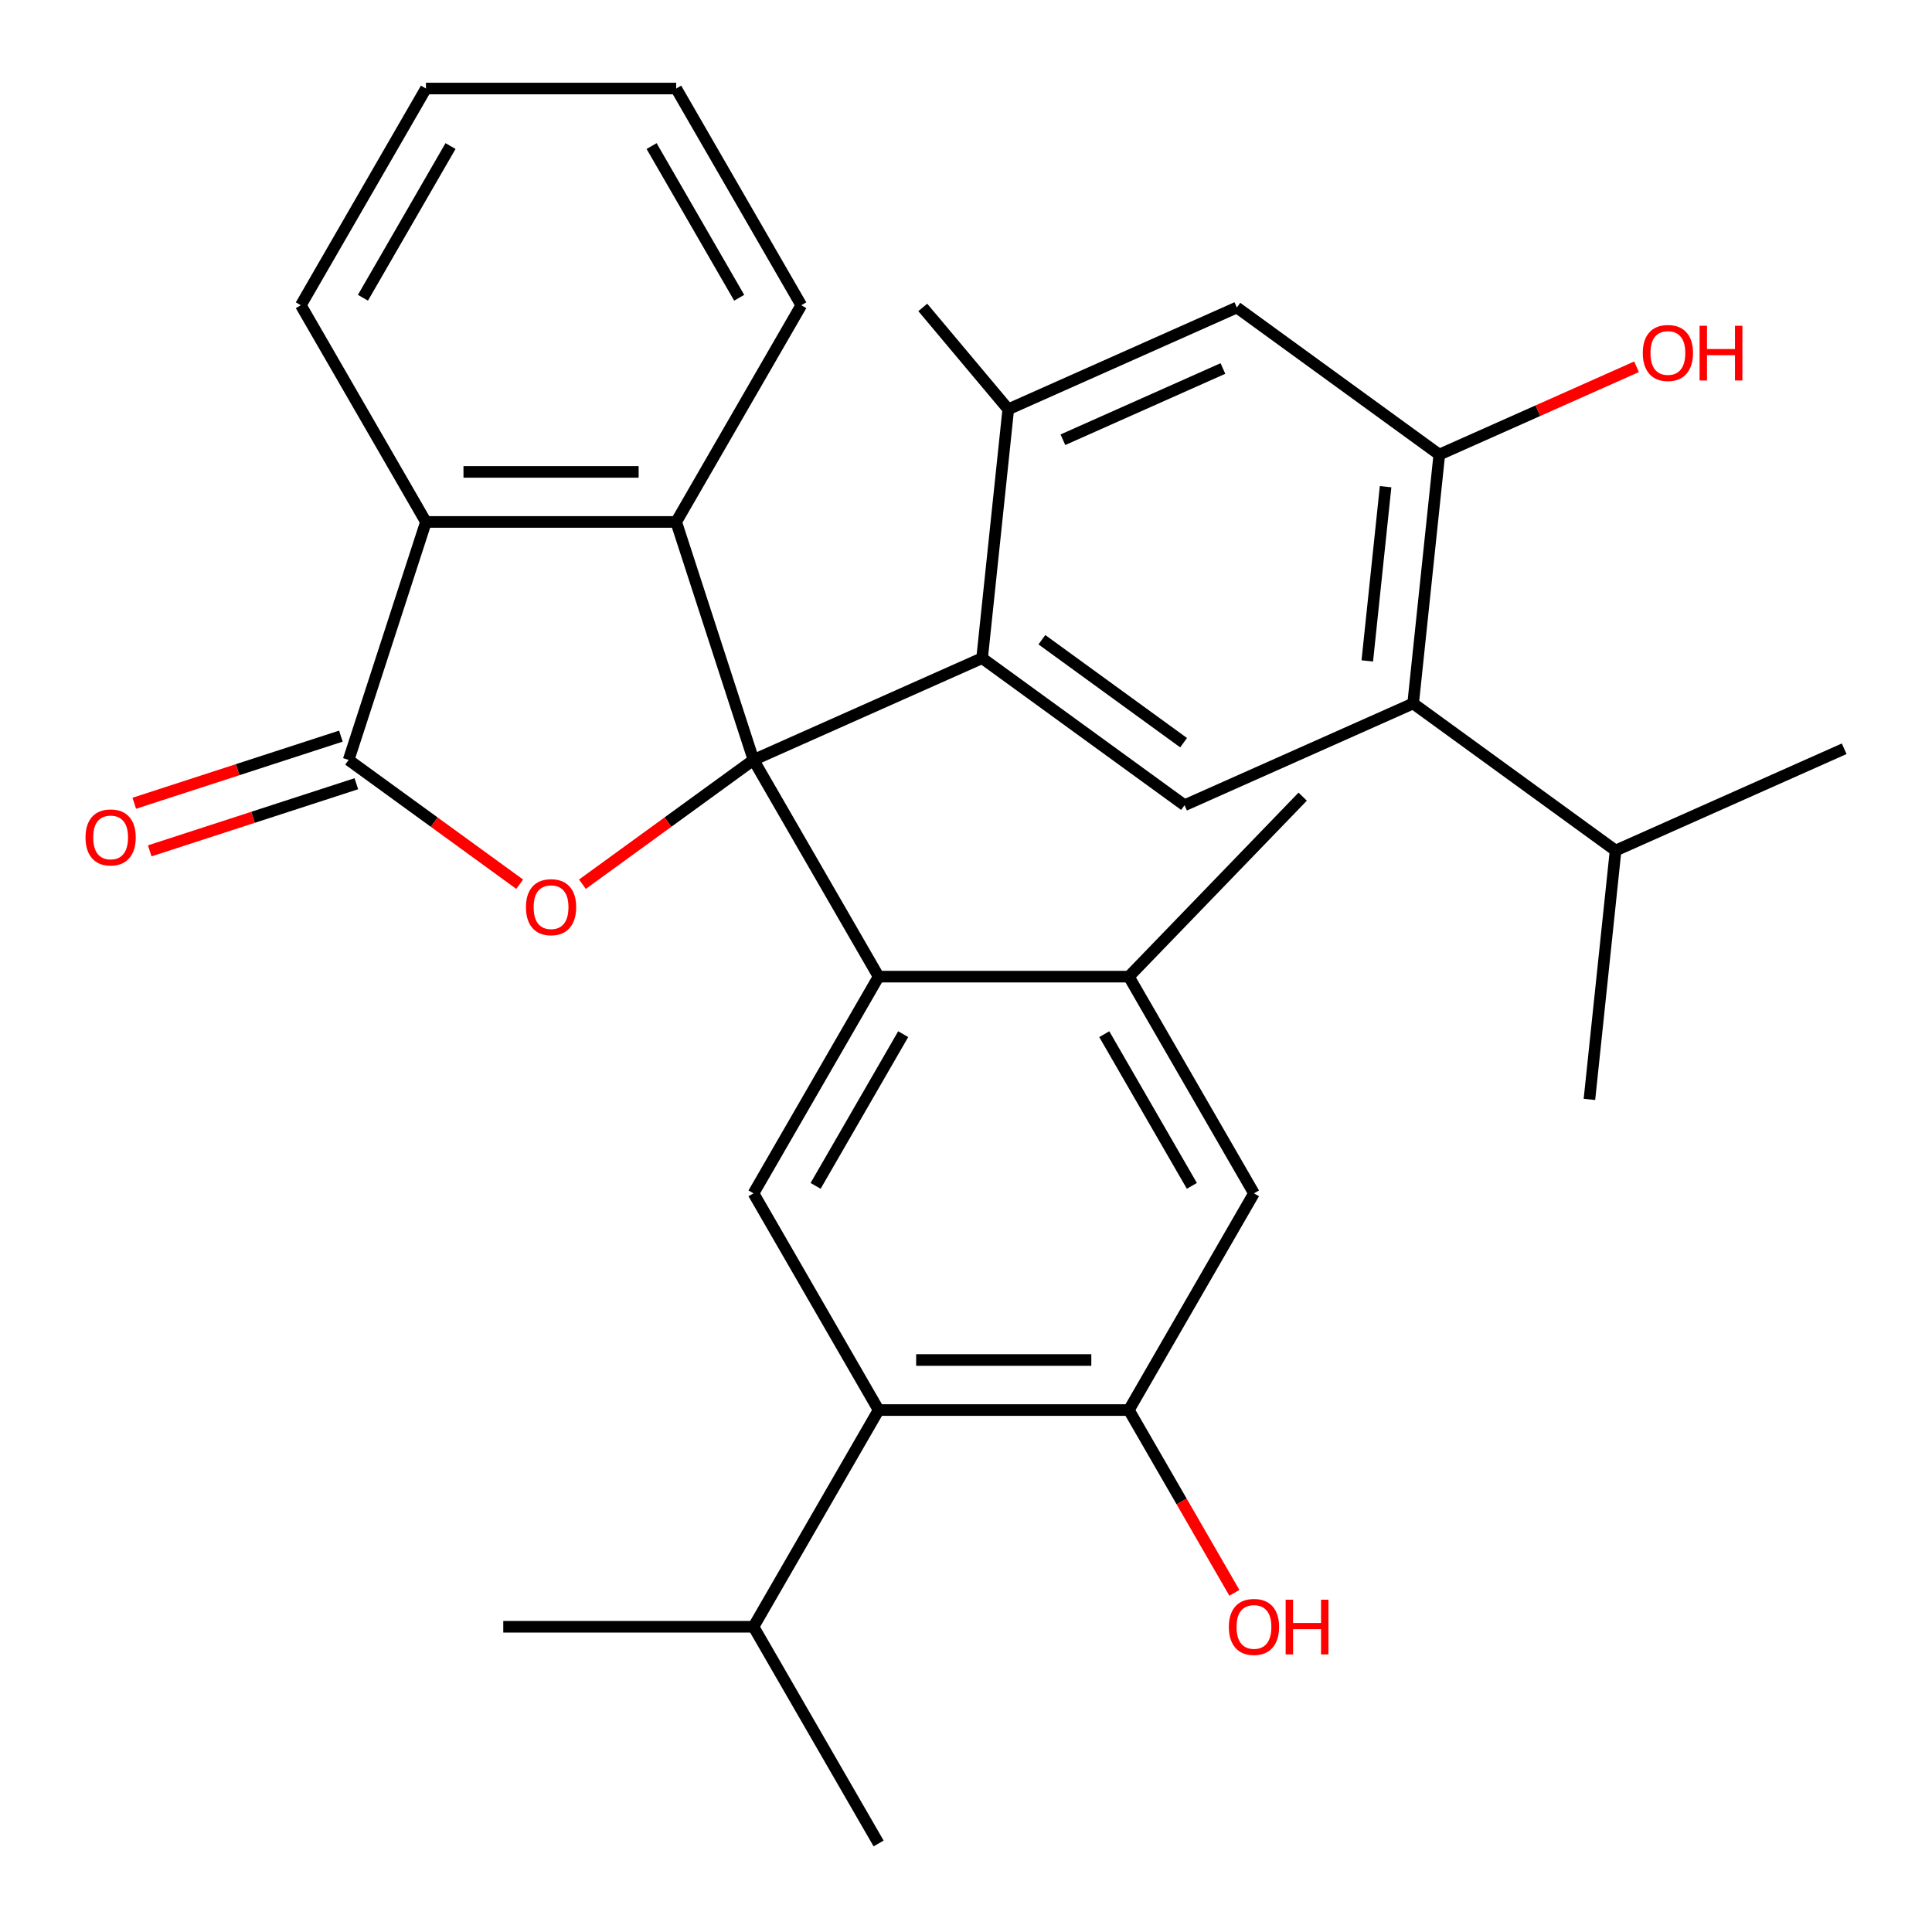 <?xml version='1.0' encoding='iso-8859-1'?>
<svg version='1.1' baseProfile='full'
              xmlns='http://www.w3.org/2000/svg'
                      xmlns:rdkit='http://www.rdkit.org/xml'
                      xmlns:xlink='http://www.w3.org/1999/xlink'
                  xml:space='preserve'
width='1000px' height='1000px' viewBox='0 0 1000 1000'>
<!-- END OF HEADER -->
<rect style='opacity:1.0;fill:#FFFFFF;stroke:none' width='1000' height='1000' x='0' y='0'> </rect>
<path class='bond-0' d='M 390.011,393.339 L 345.738,425.505' style='fill:none;fill-rule:evenodd;stroke:#000000;stroke-width:6px;stroke-linecap:butt;stroke-linejoin:miter;stroke-opacity:1' />
<path class='bond-0' d='M 345.738,425.505 L 301.466,457.671' style='fill:none;fill-rule:evenodd;stroke:#FF0000;stroke-width:6px;stroke-linecap:butt;stroke-linejoin:miter;stroke-opacity:1' />
<path class='bond-1' d='M 390.011,393.339 L 508.334,340.659' style='fill:none;fill-rule:evenodd;stroke:#000000;stroke-width:6px;stroke-linecap:butt;stroke-linejoin:miter;stroke-opacity:1' />
<path class='bond-2' d='M 390.011,393.339 L 454.771,505.507' style='fill:none;fill-rule:evenodd;stroke:#000000;stroke-width:6px;stroke-linecap:butt;stroke-linejoin:miter;stroke-opacity:1' />
<path class='bond-3' d='M 390.011,393.339 L 349.987,270.158' style='fill:none;fill-rule:evenodd;stroke:#000000;stroke-width:6px;stroke-linecap:butt;stroke-linejoin:miter;stroke-opacity:1' />
<path class='bond-4' d='M 268.99,457.671 L 224.717,425.505' style='fill:none;fill-rule:evenodd;stroke:#FF0000;stroke-width:6px;stroke-linecap:butt;stroke-linejoin:miter;stroke-opacity:1' />
<path class='bond-4' d='M 224.717,425.505 L 180.444,393.339' style='fill:none;fill-rule:evenodd;stroke:#000000;stroke-width:6px;stroke-linecap:butt;stroke-linejoin:miter;stroke-opacity:1' />
<path class='bond-6' d='M 508.334,340.659 L 613.117,416.789' style='fill:none;fill-rule:evenodd;stroke:#000000;stroke-width:6px;stroke-linecap:butt;stroke-linejoin:miter;stroke-opacity:1' />
<path class='bond-6' d='M 539.277,331.121 L 612.626,384.412' style='fill:none;fill-rule:evenodd;stroke:#000000;stroke-width:6px;stroke-linecap:butt;stroke-linejoin:miter;stroke-opacity:1' />
<path class='bond-10' d='M 508.334,340.659 L 521.872,211.848' style='fill:none;fill-rule:evenodd;stroke:#000000;stroke-width:6px;stroke-linecap:butt;stroke-linejoin:miter;stroke-opacity:1' />
<path class='bond-7' d='M 454.771,505.507 L 390.011,617.674' style='fill:none;fill-rule:evenodd;stroke:#000000;stroke-width:6px;stroke-linecap:butt;stroke-linejoin:miter;stroke-opacity:1' />
<path class='bond-7' d='M 467.491,535.284 L 422.159,613.801' style='fill:none;fill-rule:evenodd;stroke:#000000;stroke-width:6px;stroke-linecap:butt;stroke-linejoin:miter;stroke-opacity:1' />
<path class='bond-11' d='M 454.771,505.507 L 584.291,505.507' style='fill:none;fill-rule:evenodd;stroke:#000000;stroke-width:6px;stroke-linecap:butt;stroke-linejoin:miter;stroke-opacity:1' />
<path class='bond-5' d='M 349.987,270.158 L 220.468,270.158' style='fill:none;fill-rule:evenodd;stroke:#000000;stroke-width:6px;stroke-linecap:butt;stroke-linejoin:miter;stroke-opacity:1' />
<path class='bond-5' d='M 330.559,244.255 L 239.896,244.255' style='fill:none;fill-rule:evenodd;stroke:#000000;stroke-width:6px;stroke-linecap:butt;stroke-linejoin:miter;stroke-opacity:1' />
<path class='bond-21' d='M 349.987,270.158 L 414.747,157.991' style='fill:none;fill-rule:evenodd;stroke:#000000;stroke-width:6px;stroke-linecap:butt;stroke-linejoin:miter;stroke-opacity:1' />
<path class='bond-16' d='M 176.441,381.021 L 122.97,398.395' style='fill:none;fill-rule:evenodd;stroke:#000000;stroke-width:6px;stroke-linecap:butt;stroke-linejoin:miter;stroke-opacity:1' />
<path class='bond-16' d='M 122.97,398.395 L 69.499,415.769' style='fill:none;fill-rule:evenodd;stroke:#FF0000;stroke-width:6px;stroke-linecap:butt;stroke-linejoin:miter;stroke-opacity:1' />
<path class='bond-16' d='M 184.446,405.657 L 130.975,423.031' style='fill:none;fill-rule:evenodd;stroke:#000000;stroke-width:6px;stroke-linecap:butt;stroke-linejoin:miter;stroke-opacity:1' />
<path class='bond-16' d='M 130.975,423.031 L 77.504,440.405' style='fill:none;fill-rule:evenodd;stroke:#FF0000;stroke-width:6px;stroke-linecap:butt;stroke-linejoin:miter;stroke-opacity:1' />
<path class='bond-31' d='M 180.444,393.339 L 220.468,270.158' style='fill:none;fill-rule:evenodd;stroke:#000000;stroke-width:6px;stroke-linecap:butt;stroke-linejoin:miter;stroke-opacity:1' />
<path class='bond-22' d='M 220.468,270.158 L 155.708,157.991' style='fill:none;fill-rule:evenodd;stroke:#000000;stroke-width:6px;stroke-linecap:butt;stroke-linejoin:miter;stroke-opacity:1' />
<path class='bond-9' d='M 613.117,416.789 L 731.439,364.108' style='fill:none;fill-rule:evenodd;stroke:#000000;stroke-width:6px;stroke-linecap:butt;stroke-linejoin:miter;stroke-opacity:1' />
<path class='bond-8' d='M 390.011,617.674 L 454.771,729.842' style='fill:none;fill-rule:evenodd;stroke:#000000;stroke-width:6px;stroke-linecap:butt;stroke-linejoin:miter;stroke-opacity:1' />
<path class='bond-17' d='M 454.771,729.842 L 390.011,842.009' style='fill:none;fill-rule:evenodd;stroke:#000000;stroke-width:6px;stroke-linecap:butt;stroke-linejoin:miter;stroke-opacity:1' />
<path class='bond-33' d='M 454.771,729.842 L 584.291,729.842' style='fill:none;fill-rule:evenodd;stroke:#000000;stroke-width:6px;stroke-linecap:butt;stroke-linejoin:miter;stroke-opacity:1' />
<path class='bond-33' d='M 474.199,703.938 L 564.863,703.938' style='fill:none;fill-rule:evenodd;stroke:#000000;stroke-width:6px;stroke-linecap:butt;stroke-linejoin:miter;stroke-opacity:1' />
<path class='bond-18' d='M 731.439,364.108 L 836.223,440.238' style='fill:none;fill-rule:evenodd;stroke:#000000;stroke-width:6px;stroke-linecap:butt;stroke-linejoin:miter;stroke-opacity:1' />
<path class='bond-34' d='M 731.439,364.108 L 744.978,235.298' style='fill:none;fill-rule:evenodd;stroke:#000000;stroke-width:6px;stroke-linecap:butt;stroke-linejoin:miter;stroke-opacity:1' />
<path class='bond-34' d='M 707.708,342.079 L 717.185,251.912' style='fill:none;fill-rule:evenodd;stroke:#000000;stroke-width:6px;stroke-linecap:butt;stroke-linejoin:miter;stroke-opacity:1' />
<path class='bond-15' d='M 521.872,211.848 L 640.194,159.168' style='fill:none;fill-rule:evenodd;stroke:#000000;stroke-width:6px;stroke-linecap:butt;stroke-linejoin:miter;stroke-opacity:1' />
<path class='bond-15' d='M 550.156,227.611 L 632.982,190.734' style='fill:none;fill-rule:evenodd;stroke:#000000;stroke-width:6px;stroke-linecap:butt;stroke-linejoin:miter;stroke-opacity:1' />
<path class='bond-23' d='M 521.872,211.848 L 477.63,159.118' style='fill:none;fill-rule:evenodd;stroke:#000000;stroke-width:6px;stroke-linecap:butt;stroke-linejoin:miter;stroke-opacity:1' />
<path class='bond-14' d='M 584.291,505.507 L 649.051,617.674' style='fill:none;fill-rule:evenodd;stroke:#000000;stroke-width:6px;stroke-linecap:butt;stroke-linejoin:miter;stroke-opacity:1' />
<path class='bond-14' d='M 571.571,535.284 L 616.903,613.801' style='fill:none;fill-rule:evenodd;stroke:#000000;stroke-width:6px;stroke-linecap:butt;stroke-linejoin:miter;stroke-opacity:1' />
<path class='bond-24' d='M 584.291,505.507 L 674.268,412.343' style='fill:none;fill-rule:evenodd;stroke:#000000;stroke-width:6px;stroke-linecap:butt;stroke-linejoin:miter;stroke-opacity:1' />
<path class='bond-12' d='M 744.978,235.298 L 640.194,159.168' style='fill:none;fill-rule:evenodd;stroke:#000000;stroke-width:6px;stroke-linecap:butt;stroke-linejoin:miter;stroke-opacity:1' />
<path class='bond-19' d='M 744.978,235.298 L 796.02,212.572' style='fill:none;fill-rule:evenodd;stroke:#000000;stroke-width:6px;stroke-linecap:butt;stroke-linejoin:miter;stroke-opacity:1' />
<path class='bond-19' d='M 796.02,212.572 L 847.062,189.847' style='fill:none;fill-rule:evenodd;stroke:#FF0000;stroke-width:6px;stroke-linecap:butt;stroke-linejoin:miter;stroke-opacity:1' />
<path class='bond-13' d='M 584.291,729.842 L 649.051,617.674' style='fill:none;fill-rule:evenodd;stroke:#000000;stroke-width:6px;stroke-linecap:butt;stroke-linejoin:miter;stroke-opacity:1' />
<path class='bond-20' d='M 584.291,729.842 L 611.602,777.146' style='fill:none;fill-rule:evenodd;stroke:#000000;stroke-width:6px;stroke-linecap:butt;stroke-linejoin:miter;stroke-opacity:1' />
<path class='bond-20' d='M 611.602,777.146 L 638.914,824.451' style='fill:none;fill-rule:evenodd;stroke:#FF0000;stroke-width:6px;stroke-linecap:butt;stroke-linejoin:miter;stroke-opacity:1' />
<path class='bond-25' d='M 390.011,842.009 L 260.491,842.009' style='fill:none;fill-rule:evenodd;stroke:#000000;stroke-width:6px;stroke-linecap:butt;stroke-linejoin:miter;stroke-opacity:1' />
<path class='bond-26' d='M 390.011,842.009 L 454.771,954.176' style='fill:none;fill-rule:evenodd;stroke:#000000;stroke-width:6px;stroke-linecap:butt;stroke-linejoin:miter;stroke-opacity:1' />
<path class='bond-27' d='M 836.223,440.238 L 954.545,387.557' style='fill:none;fill-rule:evenodd;stroke:#000000;stroke-width:6px;stroke-linecap:butt;stroke-linejoin:miter;stroke-opacity:1' />
<path class='bond-28' d='M 836.223,440.238 L 822.685,569.048' style='fill:none;fill-rule:evenodd;stroke:#000000;stroke-width:6px;stroke-linecap:butt;stroke-linejoin:miter;stroke-opacity:1' />
<path class='bond-29' d='M 414.747,157.991 L 349.987,45.824' style='fill:none;fill-rule:evenodd;stroke:#000000;stroke-width:6px;stroke-linecap:butt;stroke-linejoin:miter;stroke-opacity:1' />
<path class='bond-29' d='M 382.6,154.118 L 337.268,75.601' style='fill:none;fill-rule:evenodd;stroke:#000000;stroke-width:6px;stroke-linecap:butt;stroke-linejoin:miter;stroke-opacity:1' />
<path class='bond-32' d='M 155.708,157.991 L 220.468,45.824' style='fill:none;fill-rule:evenodd;stroke:#000000;stroke-width:6px;stroke-linecap:butt;stroke-linejoin:miter;stroke-opacity:1' />
<path class='bond-32' d='M 187.855,154.118 L 233.187,75.601' style='fill:none;fill-rule:evenodd;stroke:#000000;stroke-width:6px;stroke-linecap:butt;stroke-linejoin:miter;stroke-opacity:1' />
<path class='bond-30' d='M 349.987,45.824 L 220.468,45.824' style='fill:none;fill-rule:evenodd;stroke:#000000;stroke-width:6px;stroke-linecap:butt;stroke-linejoin:miter;stroke-opacity:1' />
<path  class='atom-1' d='M 272.228 469.549
Q 272.228 462.749, 275.588 458.949
Q 278.948 455.149, 285.228 455.149
Q 291.508 455.149, 294.868 458.949
Q 298.228 462.749, 298.228 469.549
Q 298.228 476.429, 294.828 480.349
Q 291.428 484.229, 285.228 484.229
Q 278.988 484.229, 275.588 480.349
Q 272.228 476.469, 272.228 469.549
M 285.228 481.029
Q 289.548 481.029, 291.868 478.149
Q 294.228 475.229, 294.228 469.549
Q 294.228 463.989, 291.868 461.189
Q 289.548 458.349, 285.228 458.349
Q 280.908 458.349, 278.548 461.149
Q 276.228 463.949, 276.228 469.549
Q 276.228 475.269, 278.548 478.149
Q 280.908 481.029, 285.228 481.029
' fill='#FF0000'/>
<path  class='atom-17' d='M 44.263 433.443
Q 44.263 426.643, 47.623 422.843
Q 50.983 419.043, 57.263 419.043
Q 63.543 419.043, 66.903 422.843
Q 70.263 426.643, 70.263 433.443
Q 70.263 440.323, 66.863 444.243
Q 63.463 448.123, 57.263 448.123
Q 51.023 448.123, 47.623 444.243
Q 44.263 440.363, 44.263 433.443
M 57.263 444.923
Q 61.583 444.923, 63.903 442.043
Q 66.263 439.123, 66.263 433.443
Q 66.263 427.883, 63.903 425.083
Q 61.583 422.243, 57.263 422.243
Q 52.943 422.243, 50.583 425.043
Q 48.263 427.843, 48.263 433.443
Q 48.263 439.163, 50.583 442.043
Q 52.943 444.923, 57.263 444.923
' fill='#FF0000'/>
<path  class='atom-20' d='M 850.3 182.697
Q 850.3 175.897, 853.66 172.097
Q 857.02 168.297, 863.3 168.297
Q 869.58 168.297, 872.94 172.097
Q 876.3 175.897, 876.3 182.697
Q 876.3 189.577, 872.9 193.497
Q 869.5 197.377, 863.3 197.377
Q 857.06 197.377, 853.66 193.497
Q 850.3 189.617, 850.3 182.697
M 863.3 194.177
Q 867.62 194.177, 869.94 191.297
Q 872.3 188.377, 872.3 182.697
Q 872.3 177.137, 869.94 174.337
Q 867.62 171.497, 863.3 171.497
Q 858.98 171.497, 856.62 174.297
Q 854.3 177.097, 854.3 182.697
Q 854.3 188.417, 856.62 191.297
Q 858.98 194.177, 863.3 194.177
' fill='#FF0000'/>
<path  class='atom-20' d='M 879.7 168.617
L 883.54 168.617
L 883.54 180.657
L 898.02 180.657
L 898.02 168.617
L 901.86 168.617
L 901.86 196.937
L 898.02 196.937
L 898.02 183.857
L 883.54 183.857
L 883.54 196.937
L 879.7 196.937
L 879.7 168.617
' fill='#FF0000'/>
<path  class='atom-21' d='M 636.051 842.089
Q 636.051 835.289, 639.411 831.489
Q 642.771 827.689, 649.051 827.689
Q 655.331 827.689, 658.691 831.489
Q 662.051 835.289, 662.051 842.089
Q 662.051 848.969, 658.651 852.889
Q 655.251 856.769, 649.051 856.769
Q 642.811 856.769, 639.411 852.889
Q 636.051 849.009, 636.051 842.089
M 649.051 853.569
Q 653.371 853.569, 655.691 850.689
Q 658.051 847.769, 658.051 842.089
Q 658.051 836.529, 655.691 833.729
Q 653.371 830.889, 649.051 830.889
Q 644.731 830.889, 642.371 833.689
Q 640.051 836.489, 640.051 842.089
Q 640.051 847.809, 642.371 850.689
Q 644.731 853.569, 649.051 853.569
' fill='#FF0000'/>
<path  class='atom-21' d='M 665.451 828.009
L 669.291 828.009
L 669.291 840.049
L 683.771 840.049
L 683.771 828.009
L 687.611 828.009
L 687.611 856.329
L 683.771 856.329
L 683.771 843.249
L 669.291 843.249
L 669.291 856.329
L 665.451 856.329
L 665.451 828.009
' fill='#FF0000'/>
</svg>
